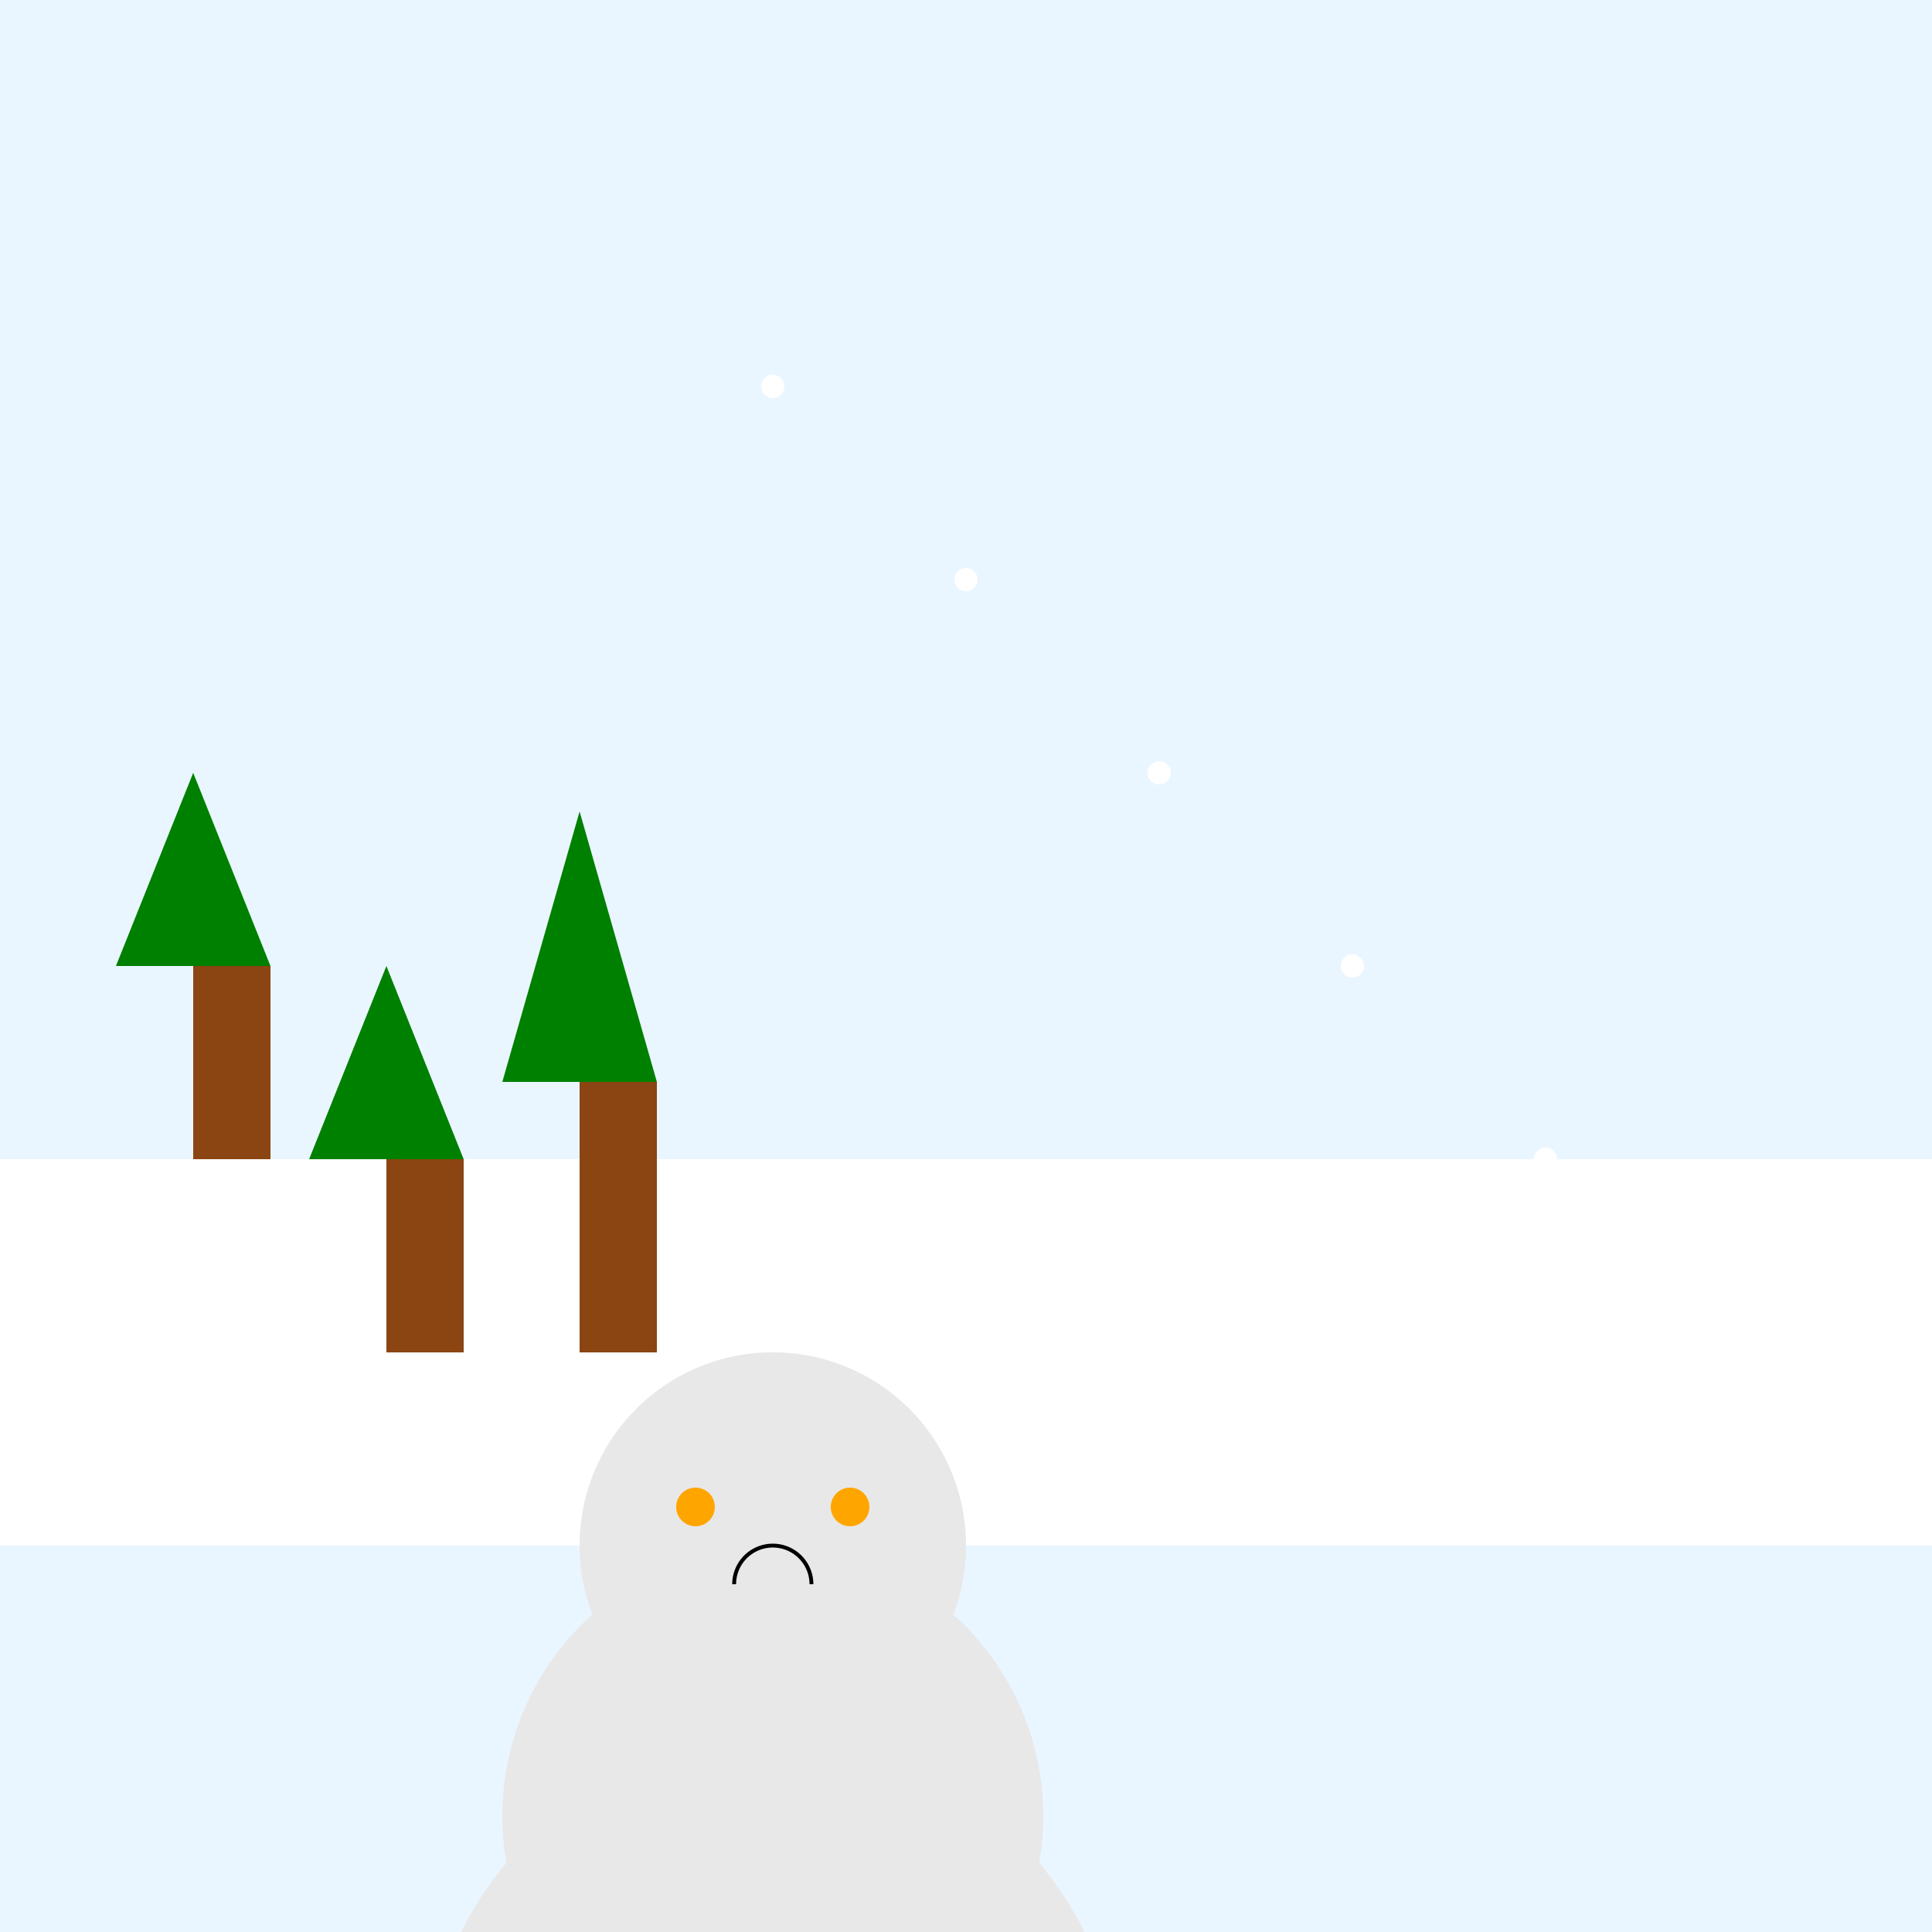 <!--

Generated by DrawGPT.
Free, open source, AI generated images in SVG, PNG, and HTML Canvas format.
https://drawgpt.ai

Created: 2024-01-16T07:07:05.866Z
Link: https://drawgpt.ai/prompt/137008/

-->
<svg xmlns="http://www.w3.org/2000/svg" xmlns:xlink="http://www.w3.org/1999/xlink" width="500" height="500"><defs/><g><rect fill="#FFFFFF" stroke="none" x="0" y="0" width="512" height="512"/><rect fill="#EAF6FF" stroke="none" x="0" y="0" width="512" height="512"/><rect fill="#FFFFFF" stroke="none" x="0" y="300" width="512" height="100"/><rect fill="#8B4513" stroke="none" x="50" y="250" width="20" height="50"/><path fill="#008000" stroke="none" paint-order="stroke fill markers" d=" M 30 250 L 70 250 L 50 200 Z"/><rect fill="#8B4513" stroke="none" x="100" y="300" width="20" height="50"/><path fill="#008000" stroke="none" paint-order="stroke fill markers" d=" M 80 300 L 120 300 L 100 250 Z"/><rect fill="#8B4513" stroke="none" x="150" y="280" width="20" height="70"/><path fill="#008000" stroke="none" paint-order="stroke fill markers" d=" M 130 280 L 170 280 L 150 210 Z"/><path fill="#FFFFFF" stroke="none" paint-order="stroke fill markers" d=" M 203 100 A 3 3 0 1 1 203 99.997"/><path fill="#FFFFFF" stroke="none" paint-order="stroke fill markers" d=" M 253 150 A 3 3 0 1 1 253 149.997"/><path fill="#FFFFFF" stroke="none" paint-order="stroke fill markers" d=" M 303 200 A 3 3 0 1 1 303 199.997"/><path fill="#FFFFFF" stroke="none" paint-order="stroke fill markers" d=" M 353 250 A 3 3 0 1 1 353 249.997"/><path fill="#FFFFFF" stroke="none" paint-order="stroke fill markers" d=" M 403 300 A 3 3 0 1 1 403 299.997"/><path fill="#E8E8E8" stroke="none" paint-order="stroke fill markers" d=" M 250 400 A 50 50 0 1 1 250 399.95"/><path fill="#E8E8E8" stroke="none" paint-order="stroke fill markers" d=" M 270 470 A 70 70 0 1 1 270 469.93"/><path fill="#E8E8E8" stroke="none" paint-order="stroke fill markers" d=" M 290 540 A 90 90 0 1 1 290 539.91"/><path fill="#FFA500" stroke="none" paint-order="stroke fill markers" d=" M 185 390 A 5 5 0 1 1 185 389.995"/><path fill="#FFA500" stroke="none" paint-order="stroke fill markers" d=" M 225 390 A 5 5 0 1 1 225 389.995"/><path fill="none" stroke="#000000" paint-order="fill stroke markers" d=" M 210 410 A 10 10 0 1 0 190 410" stroke-miterlimit="10" stroke-dasharray=""/></g></svg>